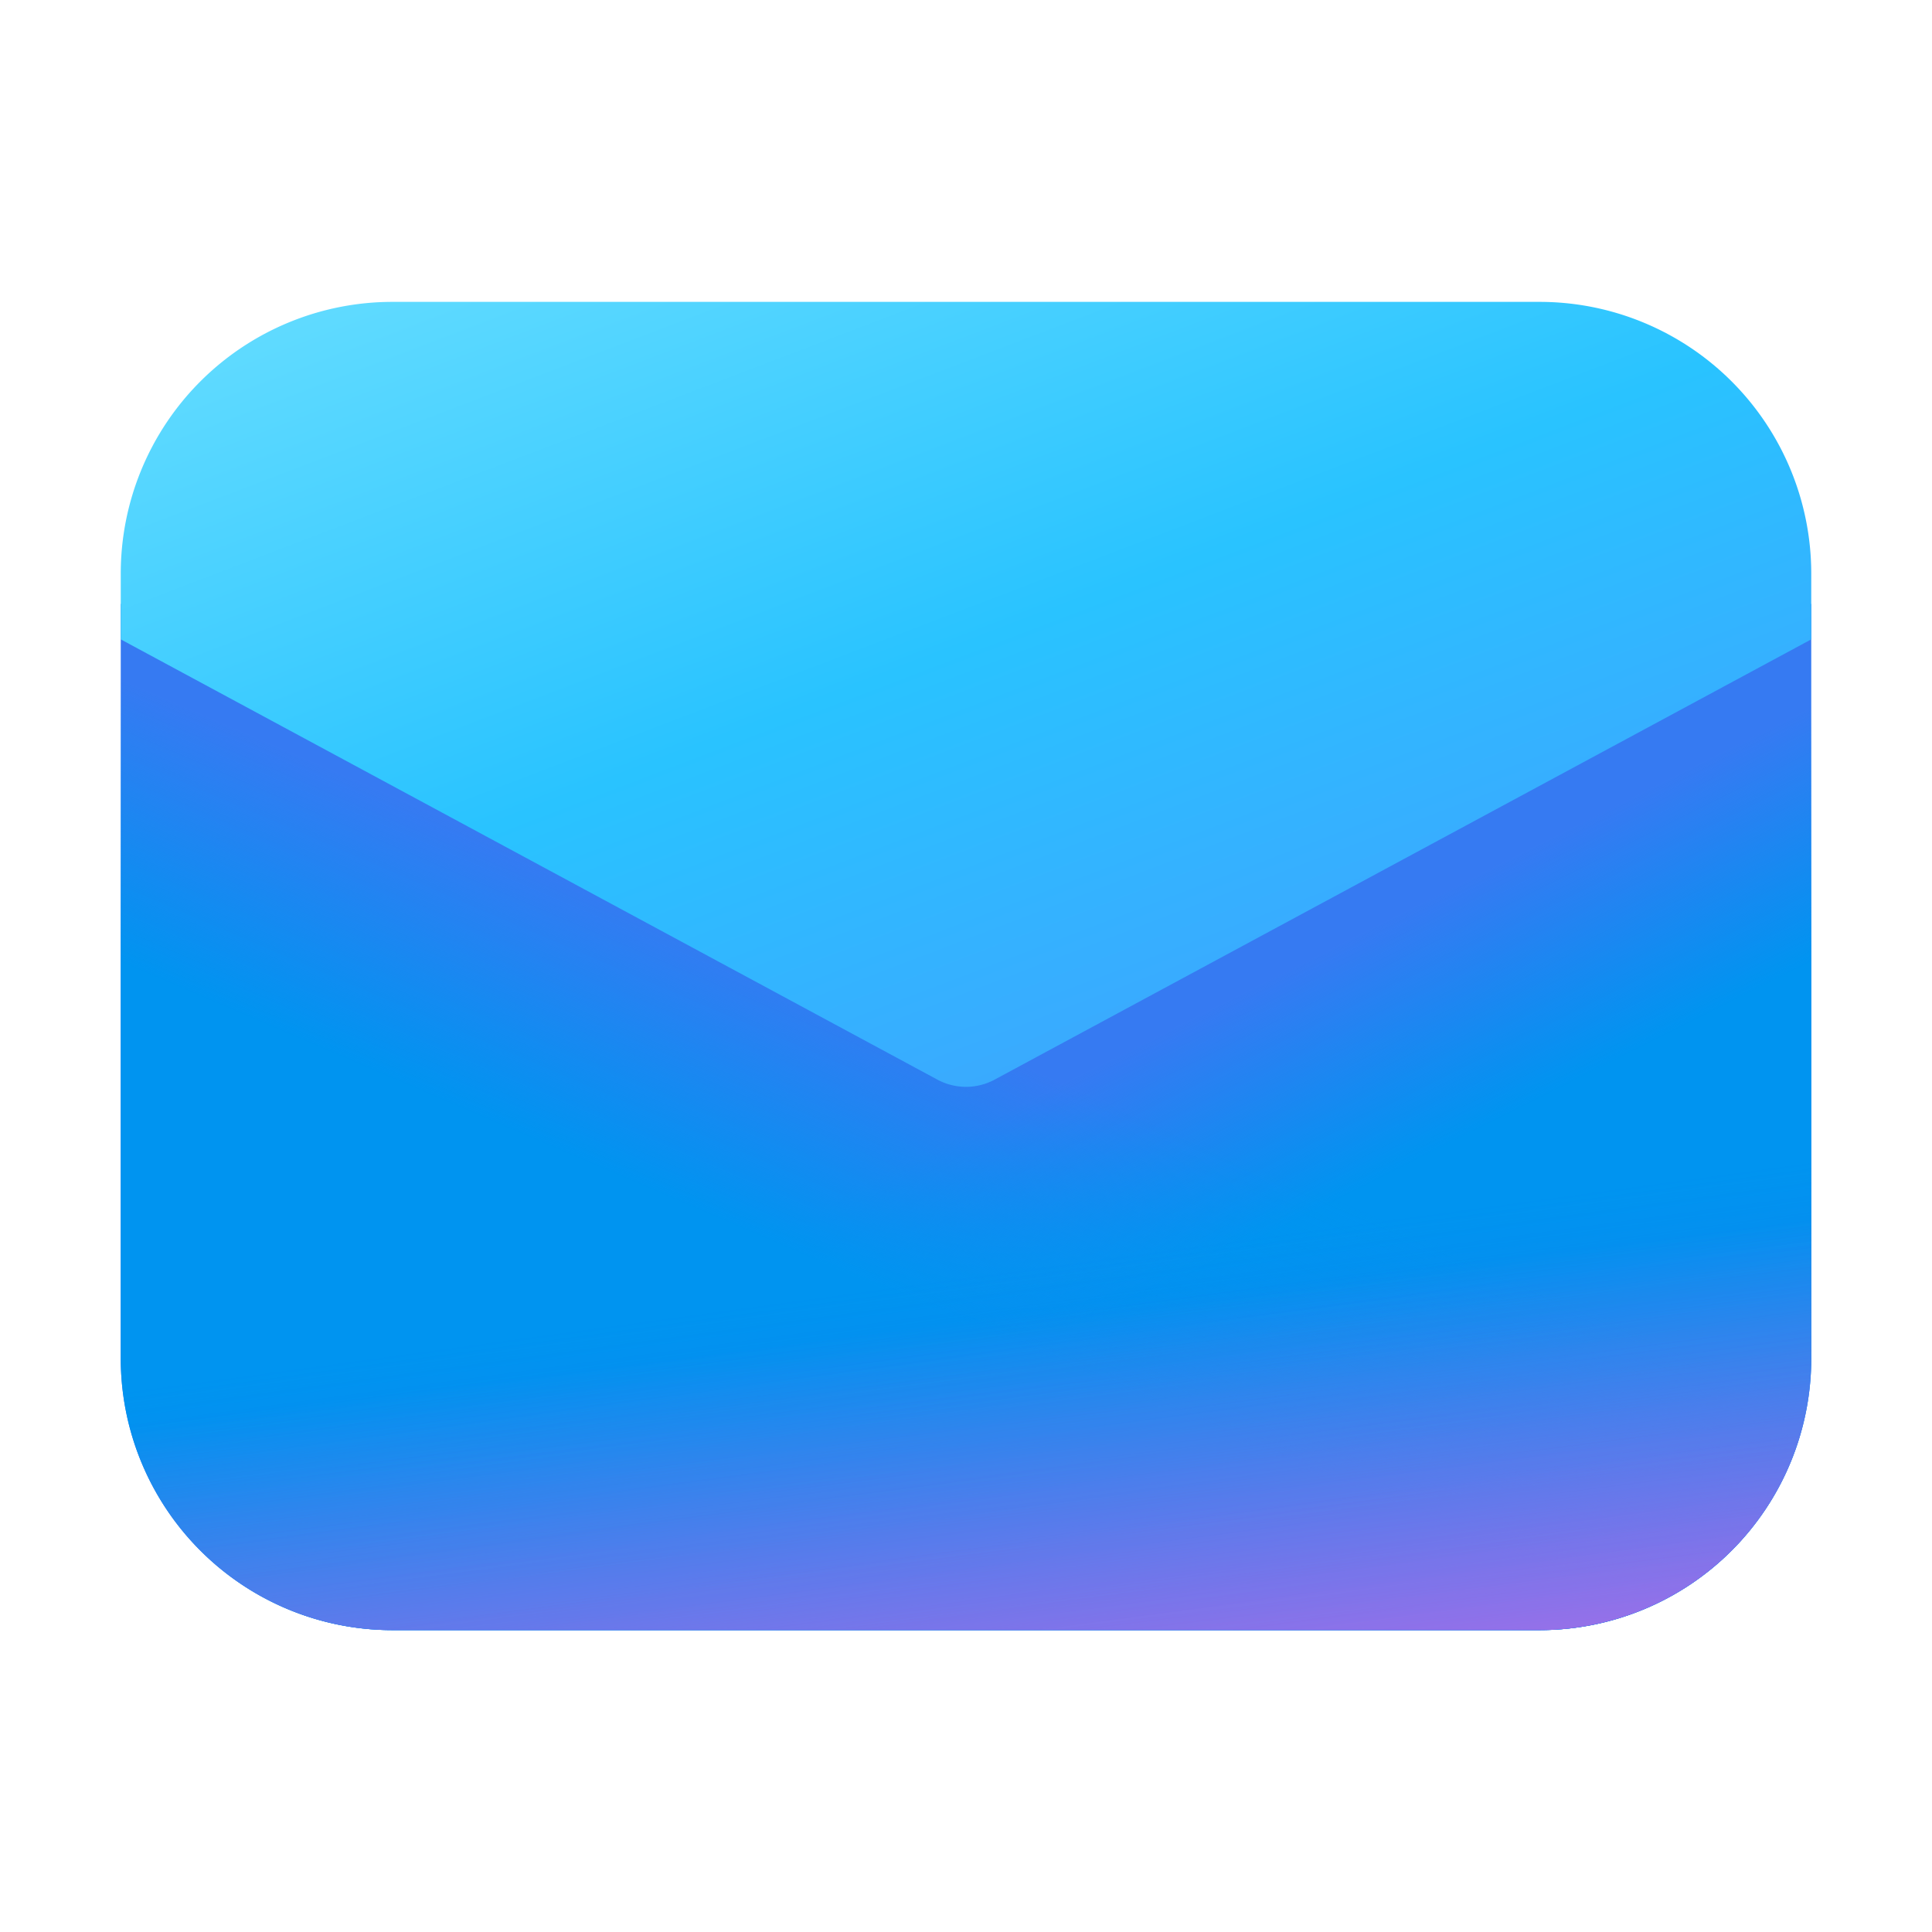 <svg xmlns="http://www.w3.org/2000/svg" width="32" height="32" viewBox="0 0 32 32"><g fill="none"><path fill="#367af2" d="M2 10v12.5A4.5 4.5 0 0 0 6.5 27h19a4.5 4.5 0 0 0 4.5-4.5V10l-13.526 7.292a1 1 0 0 1-.948 0z"/><path fill="url(#fluentColorMail320)" d="M2 10v12.5A4.5 4.5 0 0 0 6.5 27h19a4.5 4.5 0 0 0 4.5-4.5V10l-13.526 7.292a1 1 0 0 1-.948 0z"/><path fill="url(#fluentColorMail321)" d="M2 10v12.5A4.5 4.5 0 0 0 6.5 27h19a4.5 4.5 0 0 0 4.5-4.5V10l-13.526 7.292a1 1 0 0 1-.948 0z"/><path fill="url(#fluentColorMail322)" fill-opacity="0.75" d="M2 10v12.5A4.5 4.5 0 0 0 6.5 27h19a4.5 4.5 0 0 0 4.5-4.5V10l-13.526 7.292a1 1 0 0 1-.948 0z"/><path fill="url(#fluentColorMail323)" fill-opacity="0.7" d="M2 10v12.5A4.5 4.5 0 0 0 6.5 27h19a4.5 4.5 0 0 0 4.5-4.5V10l-13.526 7.292a1 1 0 0 1-.948 0z"/><path fill="url(#fluentColorMail324)" d="M6.5 5A4.5 4.5 0 0 0 2 9.5v1.09l13.526 7.292a1 1 0 0 0 .948 0L30 10.59V9.5A4.5 4.5 0 0 0 25.5 5z"/><defs><linearGradient id="fluentColorMail320" x1="19.555" x2="26.862" y1="13.332" y2="27.873" gradientUnits="userSpaceOnUse"><stop offset=".199" stop-color="#0094f0" stop-opacity="0"/><stop offset=".431" stop-color="#0094f0"/></linearGradient><linearGradient id="fluentColorMail321" x1="12" x2="4.914" y1="11.79" y2="28.328" gradientUnits="userSpaceOnUse"><stop offset=".191" stop-color="#0094f0" stop-opacity="0"/><stop offset=".431" stop-color="#0094f0"/></linearGradient><linearGradient id="fluentColorMail322" x1="23.383" x2="24.532" y1="20.142" y2="28.575" gradientUnits="userSpaceOnUse"><stop stop-color="#2764e7" stop-opacity="0"/><stop offset="1" stop-color="#2764e7"/></linearGradient><linearGradient id="fluentColorMail323" x1="20.333" x2="22.43" y1="12.088" y2="29.25" gradientUnits="userSpaceOnUse"><stop offset=".533" stop-color="#ff6ce8" stop-opacity="0"/><stop offset="1" stop-color="#ff6ce8"/></linearGradient><linearGradient id="fluentColorMail324" x1="10.318" x2="18.903" y1=".976" y2="23.436" gradientUnits="userSpaceOnUse"><stop stop-color="#6ce0ff"/><stop offset=".462" stop-color="#29c3ff"/><stop offset="1" stop-color="#4894fe"/></linearGradient></defs></g></svg>